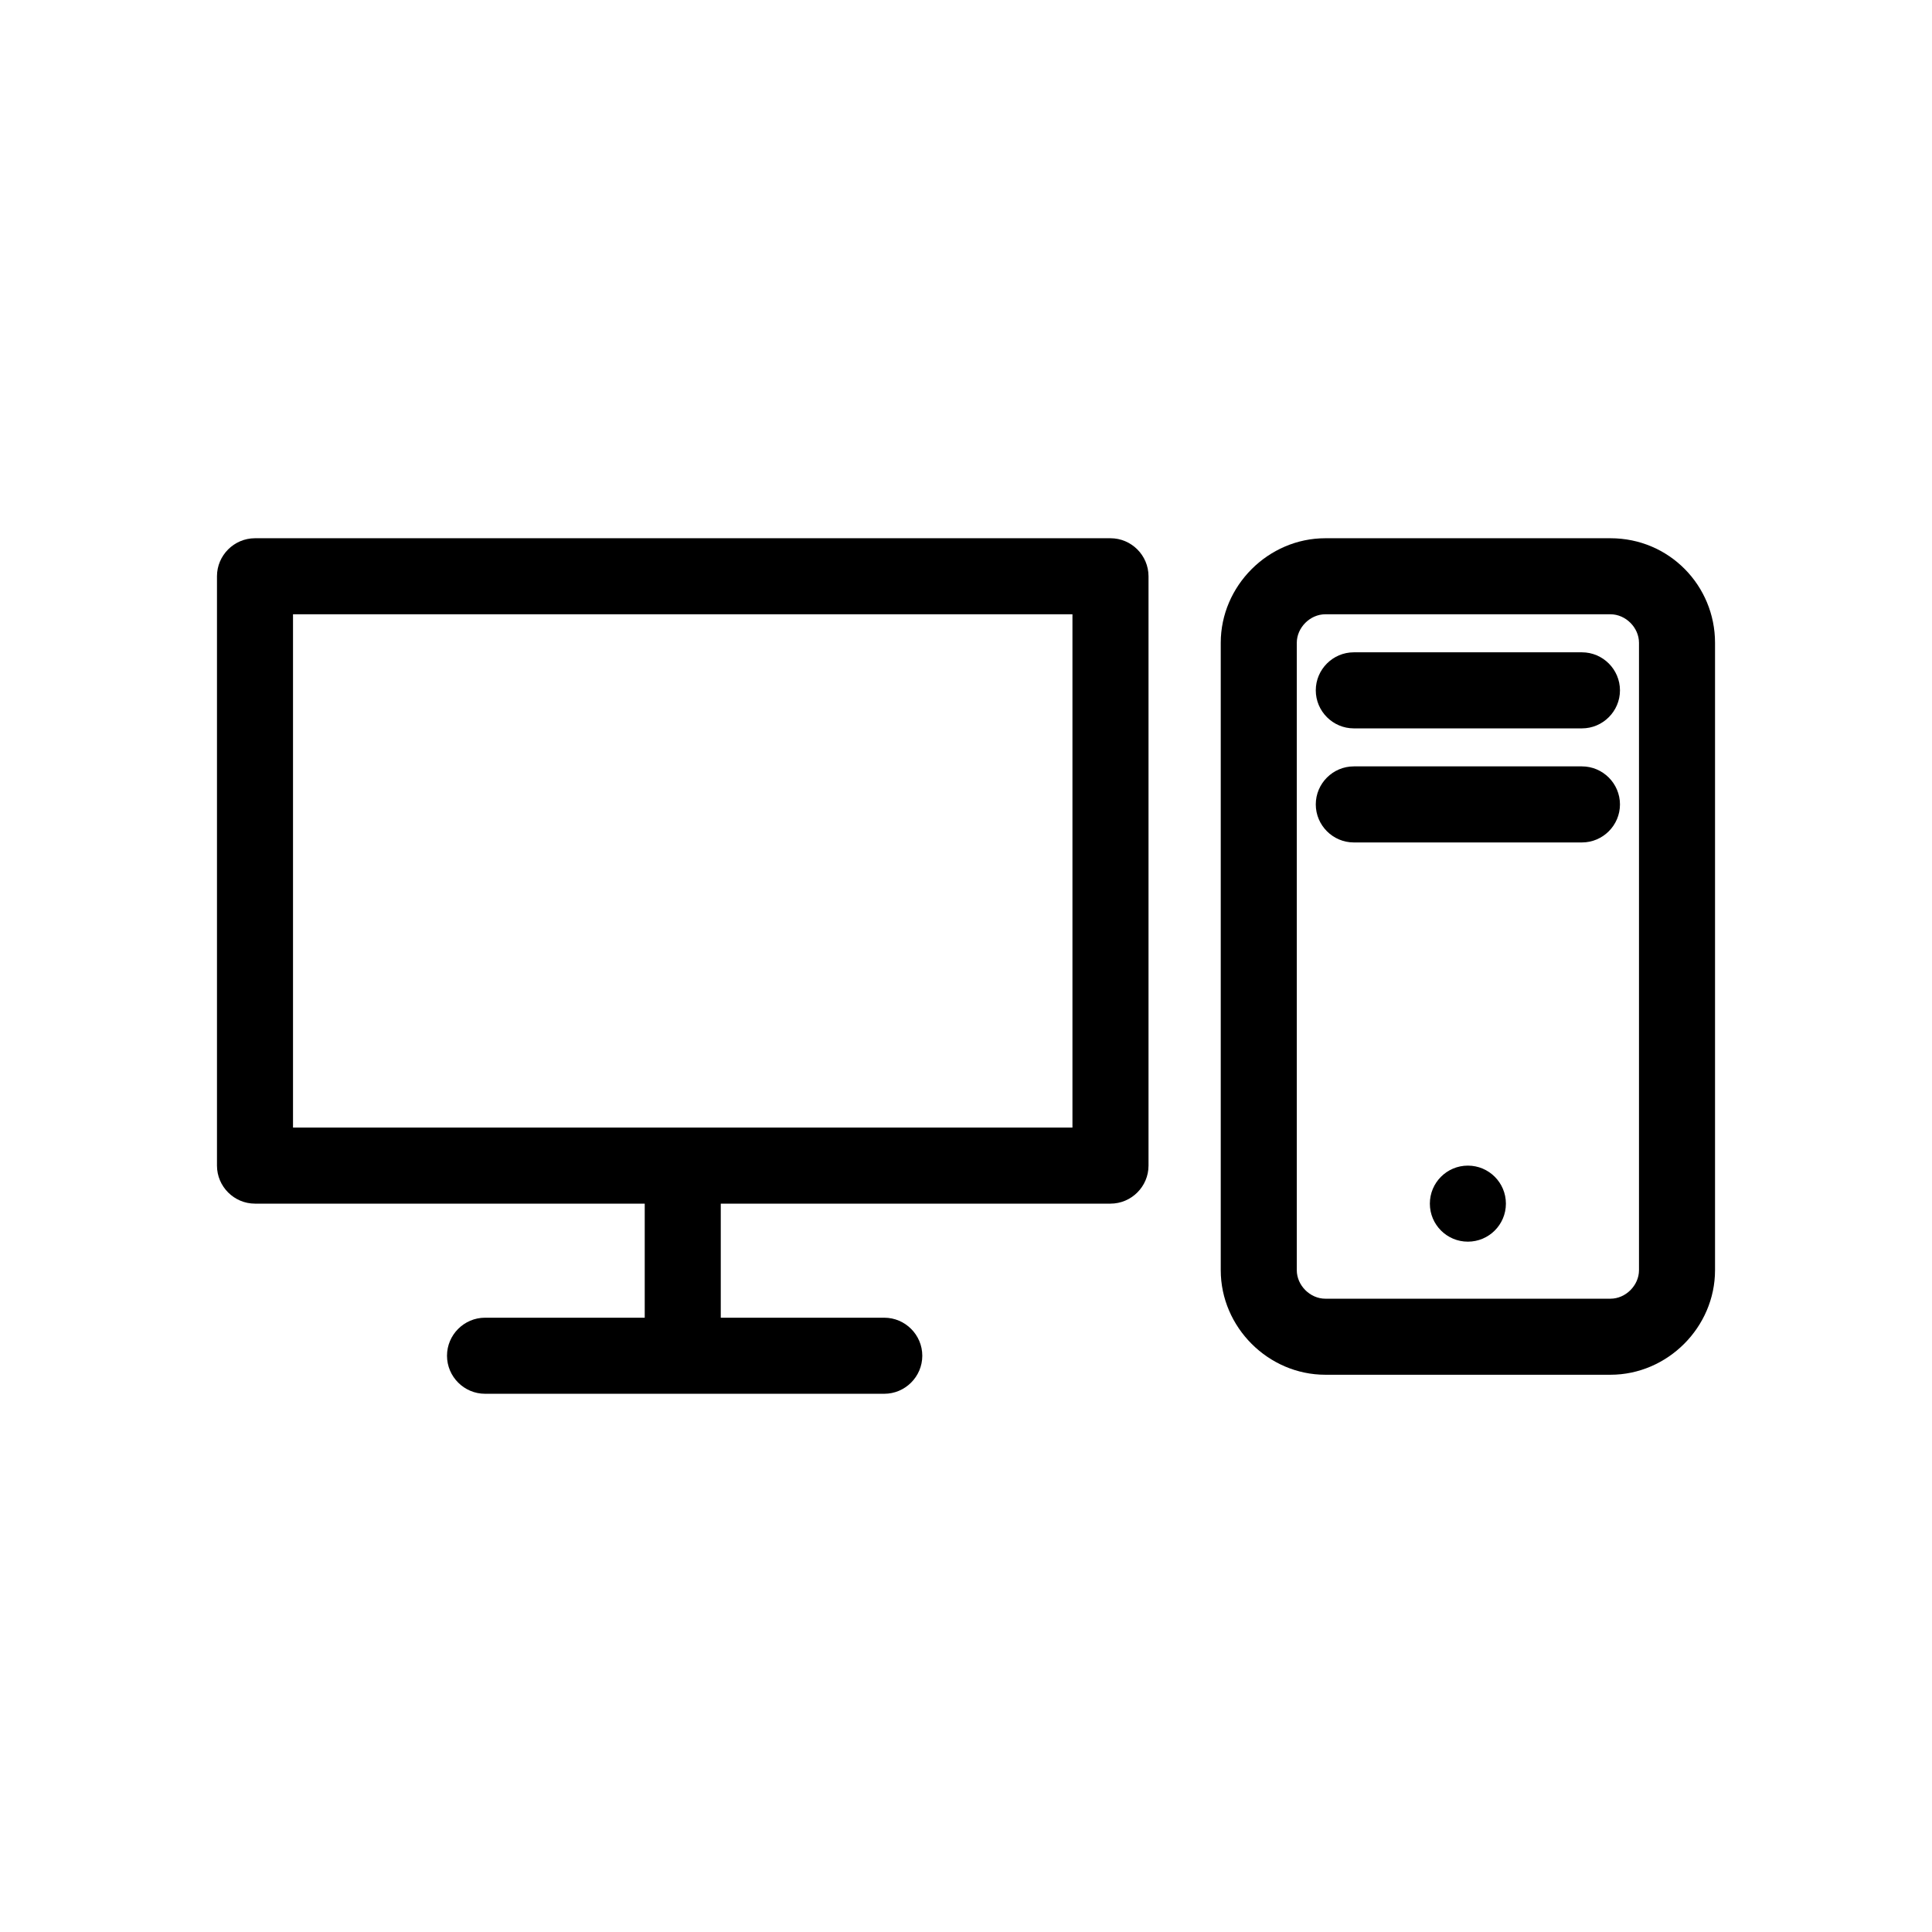 <?xml version="1.0" encoding="UTF-8"?>
<!-- Uploaded to: SVG Repo, www.svgrepo.com, Generator: SVG Repo Mixer Tools -->
<svg fill="#000000" width="800px" height="800px" version="1.1" viewBox="144 144 512 512" xmlns="http://www.w3.org/2000/svg">
 <g>
  <path d="m438.29 286.64h-226.71c-5.543 0-10.078 4.535-10.078 10.078v156.18c0 5.543 4.535 10.078 10.078 10.078h103.28v30.23h-42.32c-5.543 0-10.078 4.535-10.078 10.078 0 5.543 4.535 10.078 10.078 10.078h105.8c5.543 0 10.078-4.535 10.078-10.078 0-5.543-4.535-10.078-10.078-10.078h-43.328v-30.23h103.28c5.543 0 10.078-4.535 10.078-10.078v-156.18c-0.004-5.543-4.539-10.078-10.078-10.078zm-10.078 156.18h-206.56v-136.03h206.56z"/>
  <path d="m570.79 286.64h-75.57c-15.113 0-27.711 12.594-27.711 27.711v166.26c0 15.113 12.594 27.711 27.711 27.711h75.57c15.113 0 27.711-12.594 27.711-27.711v-166.26c0-15.113-12.094-27.711-27.711-27.711zm7.559 193.97c0 4.031-3.527 7.559-7.559 7.559h-75.57c-4.031 0-7.559-3.527-7.559-7.559v-166.26c0-4.031 3.527-7.559 7.559-7.559h75.57c4.031 0 7.559 3.527 7.559 7.559z"/>
  <path d="m563.23 316.87h-60.457c-5.543 0-10.078 4.535-10.078 10.078s4.535 10.078 10.078 10.078h60.457c5.543 0 10.078-4.535 10.078-10.078-0.004-5.547-4.539-10.078-10.078-10.078z"/>
  <path d="m563.23 347.1h-60.457c-5.543 0-10.078 4.535-10.078 10.078s4.535 10.078 10.078 10.078h60.457c5.543 0 10.078-4.535 10.078-10.078-0.004-5.543-4.539-10.078-10.078-10.078z"/>
  <path d="m543.08 462.98c0 5.562-4.512 10.074-10.078 10.074s-10.074-4.512-10.074-10.074c0-5.566 4.508-10.078 10.074-10.078s10.078 4.512 10.078 10.078"/>
 </g>
</svg>